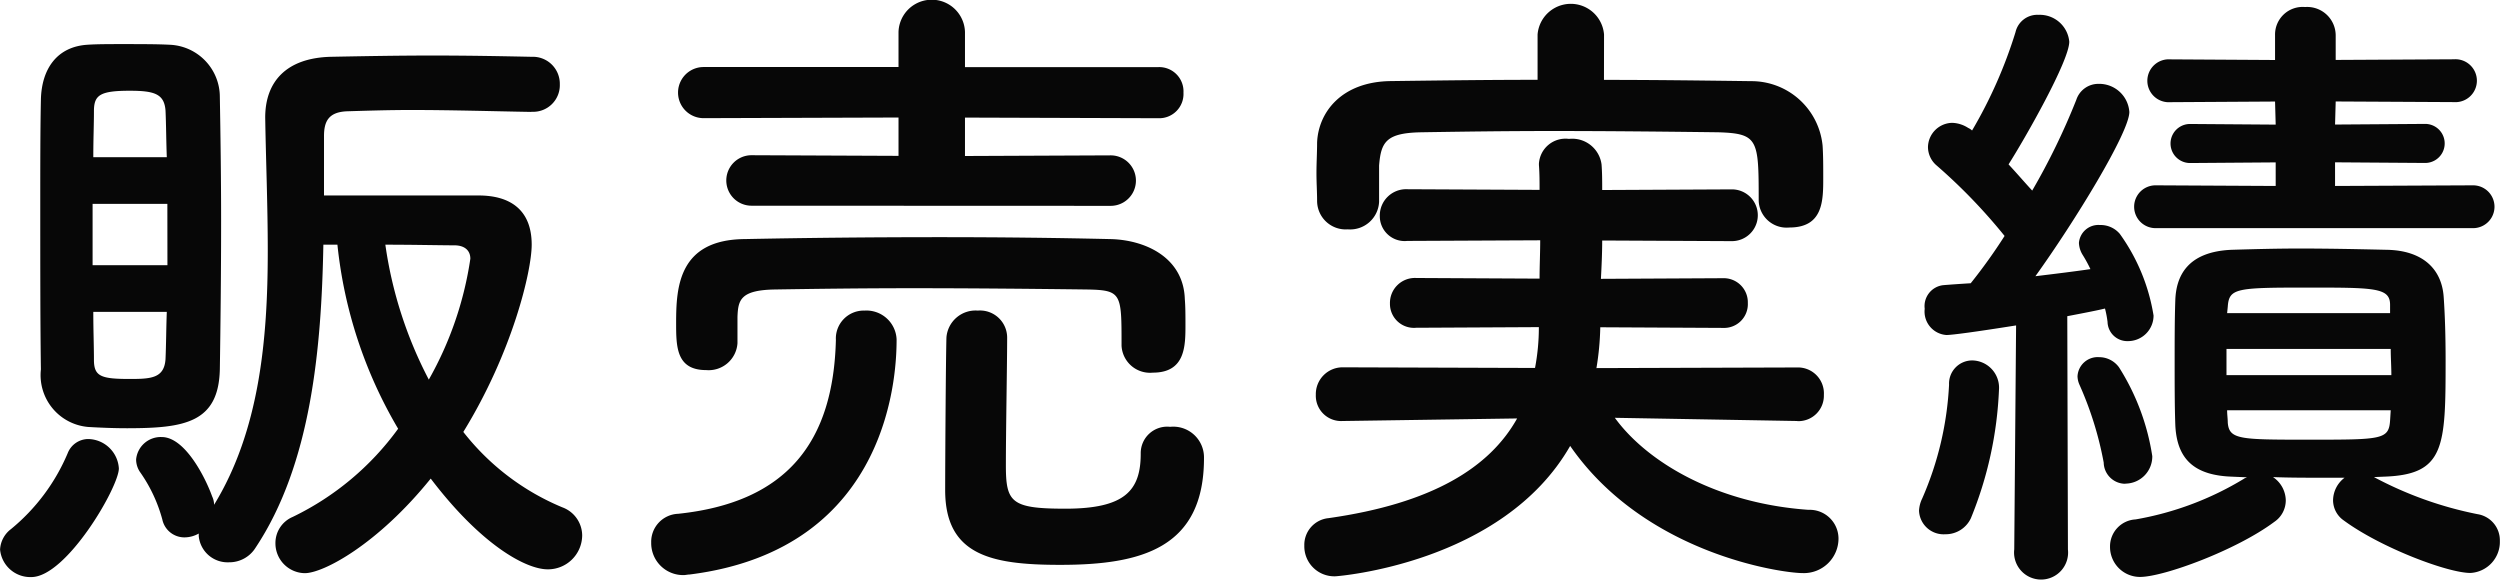 <svg xmlns="http://www.w3.org/2000/svg" width="140.832" height="32.652" viewBox="0 0 140.832 32.652"><defs><style>.a{fill:#070707;}</style></defs><path class="a" d="M503.536,8.2a1.5,1.5,0,0,0,1.584-1.548,1.52,1.52,0,0,0-1.584-1.548c-1.692-.036-3.6-.072-5.58-.072-1.944,0-3.924.036-5.76.072-2.484.072-3.672,1.4-3.672,3.42.036,2.34.144,4.9.144,7.524,0,4.968-.468,10.116-3.024,14.292a1.109,1.109,0,0,0-.108-.468c-.36-1.008-1.512-3.348-2.844-3.348a1.393,1.393,0,0,0-1.44,1.26,1.268,1.268,0,0,0,.252.756,8.463,8.463,0,0,1,1.224,2.628,1.271,1.271,0,0,0,1.26,1.008,1.641,1.641,0,0,0,.792-.216v.144a1.632,1.632,0,0,0,1.692,1.476,1.741,1.741,0,0,0,1.512-.828c3.132-4.716,3.708-11.232,3.816-17.064h.792a25.527,25.527,0,0,0,3.42,10.368,15.839,15.839,0,0,1-5.94,4.968A1.594,1.594,0,0,0,489.1,32.5a1.68,1.68,0,0,0,1.656,1.692c1.044,0,4.1-1.62,7.092-5.328,2.844,3.744,5.364,5.112,6.588,5.112a1.927,1.927,0,0,0,1.944-1.908,1.7,1.7,0,0,0-1.116-1.584,13.781,13.781,0,0,1-5.58-4.248c2.772-4.5,3.852-9.072,3.852-10.548,0-1.944-1.188-2.772-2.988-2.772h-8.712V9.572c0-.828.252-1.368,1.332-1.4s2.3-.072,3.6-.072c2.232,0,4.608.072,6.732.108ZM485.968,22.712c.036-2.3.072-5.328.072-8.352,0-2.484-.036-4.968-.072-6.984a2.944,2.944,0,0,0-2.844-2.952c-.684-.036-1.692-.036-2.664-.036-.684,0-1.4,0-1.944.036-1.728.108-2.592,1.368-2.628,3.1-.036,1.656-.036,3.852-.036,6.156,0,3.168,0,6.516.036,9.036a2.929,2.929,0,0,0,2.664,3.24c.612.036,1.4.072,2.2.072C483.952,26.024,485.9,25.736,485.968,22.712Zm-10.62,11.7c1.98,0,4.932-5.076,4.932-6.12a1.763,1.763,0,0,0-1.728-1.656,1.25,1.25,0,0,0-1.152.792,11.113,11.113,0,0,1-3.2,4.284,1.54,1.54,0,0,0-.612,1.152A1.711,1.711,0,0,0,475.348,34.412ZM497.74,23.288a23.453,23.453,0,0,1-2.448-7.6c1.584,0,3.132.036,3.888.036.576,0,.9.288.9.756A19.608,19.608,0,0,1,497.74,23.288ZM478.84,10.76c0-1.008.036-1.872.036-2.592,0-.9.324-1.152,2.016-1.152,1.4,0,1.944.18,2.016,1.116.036.792.036,1.656.072,2.628Zm4.176,6.084H478.8V13.388h4.212Zm-.036,2.628c-.036.972-.036,1.872-.072,2.664-.072,1.08-.828,1.116-2.016,1.116-1.62,0-2.016-.144-2.016-1.08,0-.756-.036-1.692-.036-2.7ZM536.152,13.5a1.422,1.422,0,0,0,0-2.844l-8.208.036V8.528l10.908.036a1.367,1.367,0,0,0,1.4-1.44,1.367,1.367,0,0,0-1.4-1.44H527.944V3.7a1.873,1.873,0,0,0-3.744,0v1.98H513.22a1.44,1.44,0,1,0,0,2.88l10.98-.036v2.16l-8.28-.036a1.422,1.422,0,1,0,0,2.844ZM526.9,20.912c-.036,1.152-.072,7.2-.072,8.6,0,3.672,2.592,4.212,6.48,4.212,4.572,0,8.1-.936,8.1-6.012a1.731,1.731,0,0,0-1.908-1.764,1.492,1.492,0,0,0-1.656,1.512c0,2.088-.9,3.1-4.248,3.1-3.06,0-3.348-.36-3.348-2.448,0-1.944.072-5.8.072-7.2a1.53,1.53,0,0,0-1.656-1.512A1.645,1.645,0,0,0,526.9,20.912Zm-11.772.288V19.76c.036-.936.144-1.512,2.088-1.548,2.2-.036,4.932-.072,7.776-.072,3.42,0,6.984.036,9.828.072,1.944.036,1.944.216,1.944,3.1v.072a1.607,1.607,0,0,0,1.764,1.512c1.836,0,1.836-1.512,1.836-2.7,0-.5,0-1.008-.036-1.44-.072-2.376-2.268-3.348-4.212-3.384-3.1-.072-6.336-.108-9.576-.108-3.708,0-7.452.036-11.016.108-3.708.036-3.852,2.7-3.852,4.716,0,1.332,0,2.664,1.692,2.664a1.627,1.627,0,0,0,1.764-1.512Zm-2.7,13.068c11.484-1.44,11.664-11.664,11.664-13.248a1.7,1.7,0,0,0-1.8-1.62,1.573,1.573,0,0,0-1.62,1.656c-.144,5.688-2.7,9.144-8.892,9.792a1.578,1.578,0,0,0-1.512,1.62A1.8,1.8,0,0,0,512.1,34.3C512.212,34.3,512.32,34.268,512.428,34.268Zm51.516-30.42a1.878,1.878,0,0,0-3.744,0V6.4c-2.772,0-5.544.036-8.28.072-2.772.036-4.068,1.764-4.14,3.456,0,.576-.036,1.152-.036,1.728,0,.54.036,1.08.036,1.548a1.611,1.611,0,0,0,1.728,1.62,1.632,1.632,0,0,0,1.764-1.548V11.228c.108-1.332.4-1.836,2.376-1.872,2.2-.036,4.752-.072,7.38-.072,3.2,0,6.516.036,9.36.072,2.232.072,2.268.4,2.268,3.78v.072a1.573,1.573,0,0,0,1.728,1.512c1.908,0,1.908-1.512,1.908-2.808,0-.612,0-1.26-.036-1.8a4.024,4.024,0,0,0-4-3.636c-2.736-.036-5.508-.072-8.316-.072Zm10.908,21.78a1.435,1.435,0,0,0,1.476-1.476,1.462,1.462,0,0,0-1.512-1.548l-11.3.036a15.643,15.643,0,0,0,.216-2.3l6.912.036a1.339,1.339,0,0,0,1.4-1.4,1.358,1.358,0,0,0-1.4-1.4l-6.876.036c.036-.684.072-1.44.072-2.16l7.308.036a1.458,1.458,0,1,0,0-2.916l-7.308.036c0-.5,0-.972-.036-1.44a1.666,1.666,0,0,0-1.836-1.44,1.5,1.5,0,0,0-1.692,1.4v.072c.036.468.036.936.036,1.4l-7.452-.036a1.483,1.483,0,0,0-1.548,1.512,1.4,1.4,0,0,0,1.548,1.4l7.488-.036c0,.72-.036,1.44-.036,2.16l-6.948-.036A1.407,1.407,0,0,0,551.884,19a1.352,1.352,0,0,0,1.476,1.368l6.912-.036a12.194,12.194,0,0,1-.216,2.3l-10.8-.036a1.511,1.511,0,0,0-1.548,1.548,1.425,1.425,0,0,0,1.512,1.476h.036l9.792-.144c-1.548,2.772-4.788,4.788-10.62,5.616a1.512,1.512,0,0,0-1.368,1.548,1.691,1.691,0,0,0,1.764,1.728c.036,0,9.4-.684,13.212-7.344,4.212,6.084,11.916,7.164,13.1,7.164a1.95,1.95,0,0,0,2.016-1.944,1.625,1.625,0,0,0-1.692-1.62c-5.148-.36-9.072-2.664-10.908-5.184l10.26.18ZM612.9,14.756a1.206,1.206,0,1,0,0-2.412l-7.776.036V11.048l5.076.036a1.1,1.1,0,1,0,0-2.2l-5.076.036.036-1.3,6.66.036a1.209,1.209,0,1,0,0-2.412l-6.66.036v-1.4A1.607,1.607,0,0,0,603.436,2.3a1.556,1.556,0,0,0-1.692,1.584v1.4l-5.9-.036a1.209,1.209,0,1,0,0,2.412l5.9-.036.036,1.3-4.824-.036a1.1,1.1,0,1,0,0,2.2l4.824-.036V12.38l-6.768-.036a1.206,1.206,0,1,0,0,2.412Zm-5.04,14c3.456-.108,3.492-1.656,3.492-6.588,0-1.26-.036-2.52-.108-3.528-.108-1.62-1.224-2.628-3.2-2.664-1.584-.036-3.276-.072-4.9-.072-1.332,0-2.628.036-3.852.072-2.484.108-3.132,1.476-3.168,2.88-.036,1.044-.036,2.268-.036,3.456,0,1.224,0,2.448.036,3.492.072,1.908,1.008,2.88,3.2,2.952l.828.036c-.036.036-.108.036-.144.072a17.467,17.467,0,0,1-6.12,2.3,1.522,1.522,0,0,0-1.44,1.548,1.688,1.688,0,0,0,1.692,1.692c1.332,0,5.436-1.512,7.56-3.1a1.459,1.459,0,0,0,.648-1.224,1.609,1.609,0,0,0-.72-1.3c.936.036,1.908.036,2.844.036h1.188a1.621,1.621,0,0,0-.648,1.26,1.389,1.389,0,0,0,.612,1.152c2.052,1.512,5.832,2.952,7.128,2.952a1.752,1.752,0,0,0,1.656-1.8,1.49,1.49,0,0,0-1.26-1.512,21.035,21.035,0,0,1-5.832-2.088Zm-20.808,4.1a1.522,1.522,0,1,0,3.024,0l-.036-13.14c.936-.18,1.692-.324,2.124-.432a5.6,5.6,0,0,1,.144.756,1.112,1.112,0,0,0,1.152,1.08,1.441,1.441,0,0,0,1.44-1.44A10.8,10.8,0,0,0,593,15.08a1.41,1.41,0,0,0-1.116-.5,1.1,1.1,0,0,0-1.188,1.008,1.371,1.371,0,0,0,.216.684,7.866,7.866,0,0,1,.432.792c-.72.108-1.872.252-3.1.4,2.2-3.06,5.292-8.1,5.292-9.252a1.7,1.7,0,0,0-1.728-1.584,1.306,1.306,0,0,0-1.26.9,38.065,38.065,0,0,1-2.484,5.112c-.4-.432-.864-.972-1.332-1.476.936-1.476,3.42-5.832,3.42-6.912a1.667,1.667,0,0,0-1.728-1.512,1.26,1.26,0,0,0-1.3.972,26.037,26.037,0,0,1-2.448,5.544.753.753,0,0,0-.216-.144,1.765,1.765,0,0,0-.9-.288,1.391,1.391,0,0,0-1.368,1.368,1.374,1.374,0,0,0,.5,1.044,31.236,31.236,0,0,1,3.816,3.96,30.412,30.412,0,0,1-1.908,2.664c-.576.036-1.116.072-1.548.108a1.188,1.188,0,0,0-1.044,1.332,1.323,1.323,0,0,0,1.224,1.476c.324,0,1.656-.18,3.924-.54Zm6.264-3.708a1.527,1.527,0,0,0,1.512-1.548,12.986,12.986,0,0,0-1.872-5,1.382,1.382,0,0,0-1.116-.576,1.14,1.14,0,0,0-1.224,1.08,1.243,1.243,0,0,0,.108.468,19.387,19.387,0,0,1,1.368,4.392A1.218,1.218,0,0,0,593.32,29.156ZM584.608,31.1a21.44,21.44,0,0,0,1.584-7.236,1.536,1.536,0,0,0-1.512-1.656,1.306,1.306,0,0,0-1.3,1.368,18.2,18.2,0,0,1-1.512,6.408,1.76,1.76,0,0,0-.18.684A1.385,1.385,0,0,0,583.168,32,1.566,1.566,0,0,0,584.608,31.1Zm23.616-11.556h-9.18l.036-.36c.072-1.044.468-1.08,4.464-1.08,3.816,0,4.68,0,4.68.972Zm.036,2.016c0,.5.036.972.036,1.476h-9.288V21.56Zm-.036,4.032c-.072,1.08-.468,1.08-4.572,1.08-3.888,0-4.5,0-4.572-.972,0-.216-.036-.432-.036-.684h9.216Z" transform="translate(-473.584 -1.904)"/></svg>